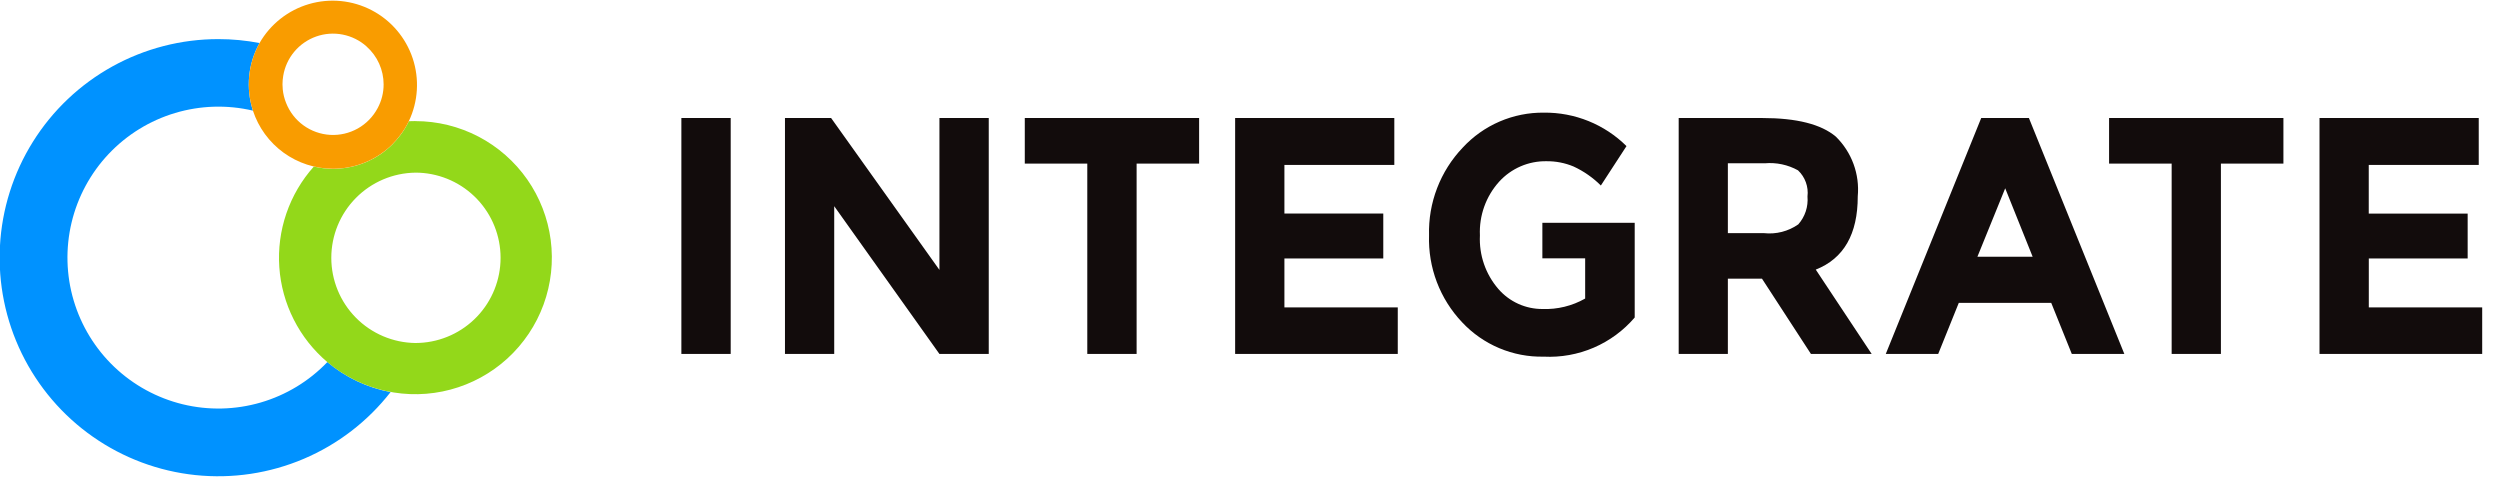 <svg width="186" height="36" viewBox="0 0 186 36" fill="none" xmlns="http://www.w3.org/2000/svg">
<g clip-path="url(#clip0_4724_4790)">
<path d="M24.356 26.938C22.995 28.358 21.285 29.395 19.397 29.946C17.509 30.497 15.509 30.543 13.598 30.079C11.687 29.614 9.931 28.656 8.507 27.301C7.082 25.945 6.039 24.238 5.48 22.353C4.922 20.467 4.869 18.468 5.326 16.555C5.783 14.642 6.735 12.883 8.085 11.453C9.436 10.023 11.138 8.973 13.022 8.408C14.905 7.843 16.904 7.782 18.819 8.232C18.549 7.405 18.453 6.531 18.537 5.666C18.621 4.8 18.884 3.961 19.309 3.202C18.3 3.007 17.274 2.909 16.246 2.91C13.487 2.908 10.772 3.609 8.358 4.945C5.944 6.282 3.909 8.211 2.447 10.551C0.984 12.891 0.14 15.565 -0.004 18.32C-0.149 21.076 0.41 23.823 1.62 26.303C2.831 28.783 4.652 30.915 6.913 32.496C9.174 34.078 11.8 35.059 14.545 35.346C17.29 35.633 20.062 35.216 22.601 34.136C25.141 33.056 27.363 31.347 29.06 29.171C27.326 28.848 25.706 28.079 24.36 26.938" fill="#0092FF"/>
<path d="M30.906 9.007C30.742 9.007 30.58 9.007 30.419 9.018C30.232 9.408 30.004 9.777 29.739 10.118C29.578 10.33 29.403 10.53 29.215 10.718V10.724C28.177 11.764 26.805 12.405 25.341 12.534C25.328 12.536 25.314 12.536 25.301 12.534C25.128 12.551 24.955 12.56 24.78 12.56C24.298 12.559 23.818 12.503 23.349 12.393C22.442 13.406 21.748 14.591 21.307 15.877C20.866 17.163 20.687 18.525 20.781 19.881C20.875 21.238 21.24 22.561 21.855 23.774C22.469 24.987 23.32 26.065 24.358 26.943C25.608 27.995 27.093 28.73 28.687 29.085C30.281 29.441 31.938 29.407 33.516 28.986C35.094 28.565 36.548 27.77 37.754 26.668C38.959 25.566 39.881 24.189 40.442 22.655C41.002 21.121 41.184 19.474 40.973 17.854C40.761 16.235 40.162 14.69 39.227 13.351C38.291 12.012 37.046 10.918 35.598 10.163C34.15 9.407 32.541 9.012 30.907 9.011M31.213 25.511C31.113 25.517 31.013 25.52 30.907 25.52C29.24 25.499 27.648 24.822 26.477 23.636C25.306 22.45 24.649 20.85 24.649 19.183C24.649 17.515 25.306 15.915 26.477 14.729C27.648 13.543 29.24 12.866 30.907 12.845C31.007 12.845 31.107 12.845 31.213 12.851C32.839 12.93 34.372 13.632 35.494 14.81C36.617 15.989 37.243 17.554 37.243 19.182C37.243 20.809 36.617 22.374 35.494 23.553C34.372 24.731 32.839 25.433 31.213 25.512" fill="#93D81A"/>
<path d="M18.818 8.232C19.23 9.488 20.028 10.582 21.098 11.358C22.168 12.134 23.455 12.553 24.777 12.555C24.953 12.555 25.126 12.546 25.298 12.529C25.311 12.53 25.325 12.53 25.338 12.529C26.802 12.4 28.174 11.759 29.212 10.719V10.713C29.4 10.526 29.574 10.325 29.733 10.113C30 9.774 30.229 9.407 30.416 9.018C31.113 7.553 31.216 5.876 30.703 4.337C30.189 2.798 29.1 1.518 27.663 0.766C26.226 0.013 24.554 -0.154 22.997 0.3C21.439 0.754 20.119 1.793 19.311 3.2C18.886 3.959 18.623 4.798 18.539 5.664C18.455 6.529 18.551 7.403 18.821 8.23M27.271 3.459C27.67 3.812 27.989 4.246 28.208 4.731C28.427 5.217 28.541 5.743 28.541 6.276C28.543 6.894 28.39 7.502 28.096 8.046C27.759 8.681 27.248 9.205 26.622 9.558C25.996 9.91 25.282 10.076 24.565 10.035C23.848 9.993 23.157 9.747 22.576 9.326C21.994 8.904 21.546 8.324 21.284 7.655C21.155 7.335 21.072 6.998 21.037 6.655C21.023 6.528 21.017 6.4 21.017 6.272C21.018 6.062 21.036 5.852 21.071 5.645C21.18 4.982 21.465 4.36 21.896 3.845C22.328 3.33 22.89 2.94 23.523 2.716C24.157 2.492 24.839 2.443 25.498 2.573C26.158 2.703 26.77 3.007 27.271 3.455" fill="#F99C00"/>
<path d="M108.779 23.975C107.961 23.113 107.323 22.097 106.901 20.987C106.479 19.877 106.282 18.693 106.321 17.506C106.287 16.308 106.491 15.116 106.92 13.998C107.349 12.879 107.995 11.857 108.821 10.989C109.59 10.155 110.526 9.492 111.567 9.043C112.609 8.594 113.733 8.368 114.867 8.381C116.005 8.368 117.134 8.582 118.189 9.009C119.243 9.436 120.203 10.069 121.011 10.87L119.104 13.802C118.516 13.216 117.83 12.738 117.077 12.389C116.44 12.122 115.756 11.988 115.065 11.995C114.403 11.983 113.746 12.112 113.138 12.374C112.53 12.636 111.985 13.025 111.539 13.514C110.553 14.606 110.038 16.044 110.106 17.514C110.034 18.97 110.525 20.397 111.478 21.5C111.886 21.97 112.39 22.347 112.957 22.604C113.524 22.861 114.14 22.993 114.762 22.99C115.872 23.03 116.971 22.761 117.936 22.212V19.222H114.752V16.575H121.622V23.622C120.791 24.593 119.749 25.36 118.575 25.865C117.401 26.37 116.127 26.599 114.851 26.535C113.716 26.559 112.588 26.343 111.542 25.902C110.496 25.461 109.554 24.804 108.779 23.975ZM172.571 26.335V8.781H184.418V12.273H176.235V15.893H183.594V19.23H176.239V22.869H184.675V26.335H172.571ZM161.571 26.335V12.172H156.915V8.781H169.886V12.172H165.236V26.335H161.571ZM154.143 26.335L152.612 22.535H145.733L144.201 26.335H140.301L147.402 8.781H150.951L158.051 26.334L154.143 26.335ZM147.119 19.101H151.229L149.187 14.009L147.119 19.101ZM134.735 26.335L131.093 20.735H128.553V26.335H124.894V8.781H131.121C133.672 8.781 135.493 9.242 136.586 10.164C137.171 10.737 137.62 11.434 137.903 12.203C138.185 12.971 138.292 13.793 138.217 14.609C138.217 17.422 137.176 19.238 135.093 20.059L139.253 26.334L134.735 26.335ZM128.553 17.345H131.231C132.136 17.447 133.048 17.214 133.794 16.692C134.042 16.411 134.23 16.082 134.348 15.726C134.465 15.37 134.509 14.993 134.477 14.62C134.52 14.263 134.479 13.901 134.356 13.563C134.234 13.224 134.034 12.92 133.772 12.673C133.02 12.256 132.16 12.073 131.303 12.149H128.553V17.345ZM91.894 26.335V8.781H103.737V12.273H95.56V15.887H102.916V19.23H95.56V22.869H103.994V26.335H91.894ZM80.894 26.335V12.172H76.244V8.781H89.214V12.172H84.564V26.335H80.894ZM69.894 26.335L62.066 15.34V26.335H58.402V8.781H61.835L69.894 20.081V8.781H73.563V26.335H69.894ZM50.694 26.335V8.781H54.364V26.335H50.694Z" fill="#120C0C"/>
</g>
<defs>
<clipPath id="clip0_4724_4790">
<rect width="185.17" height="35.434" fill="white"/>
</clipPath>
</defs>
</svg>
